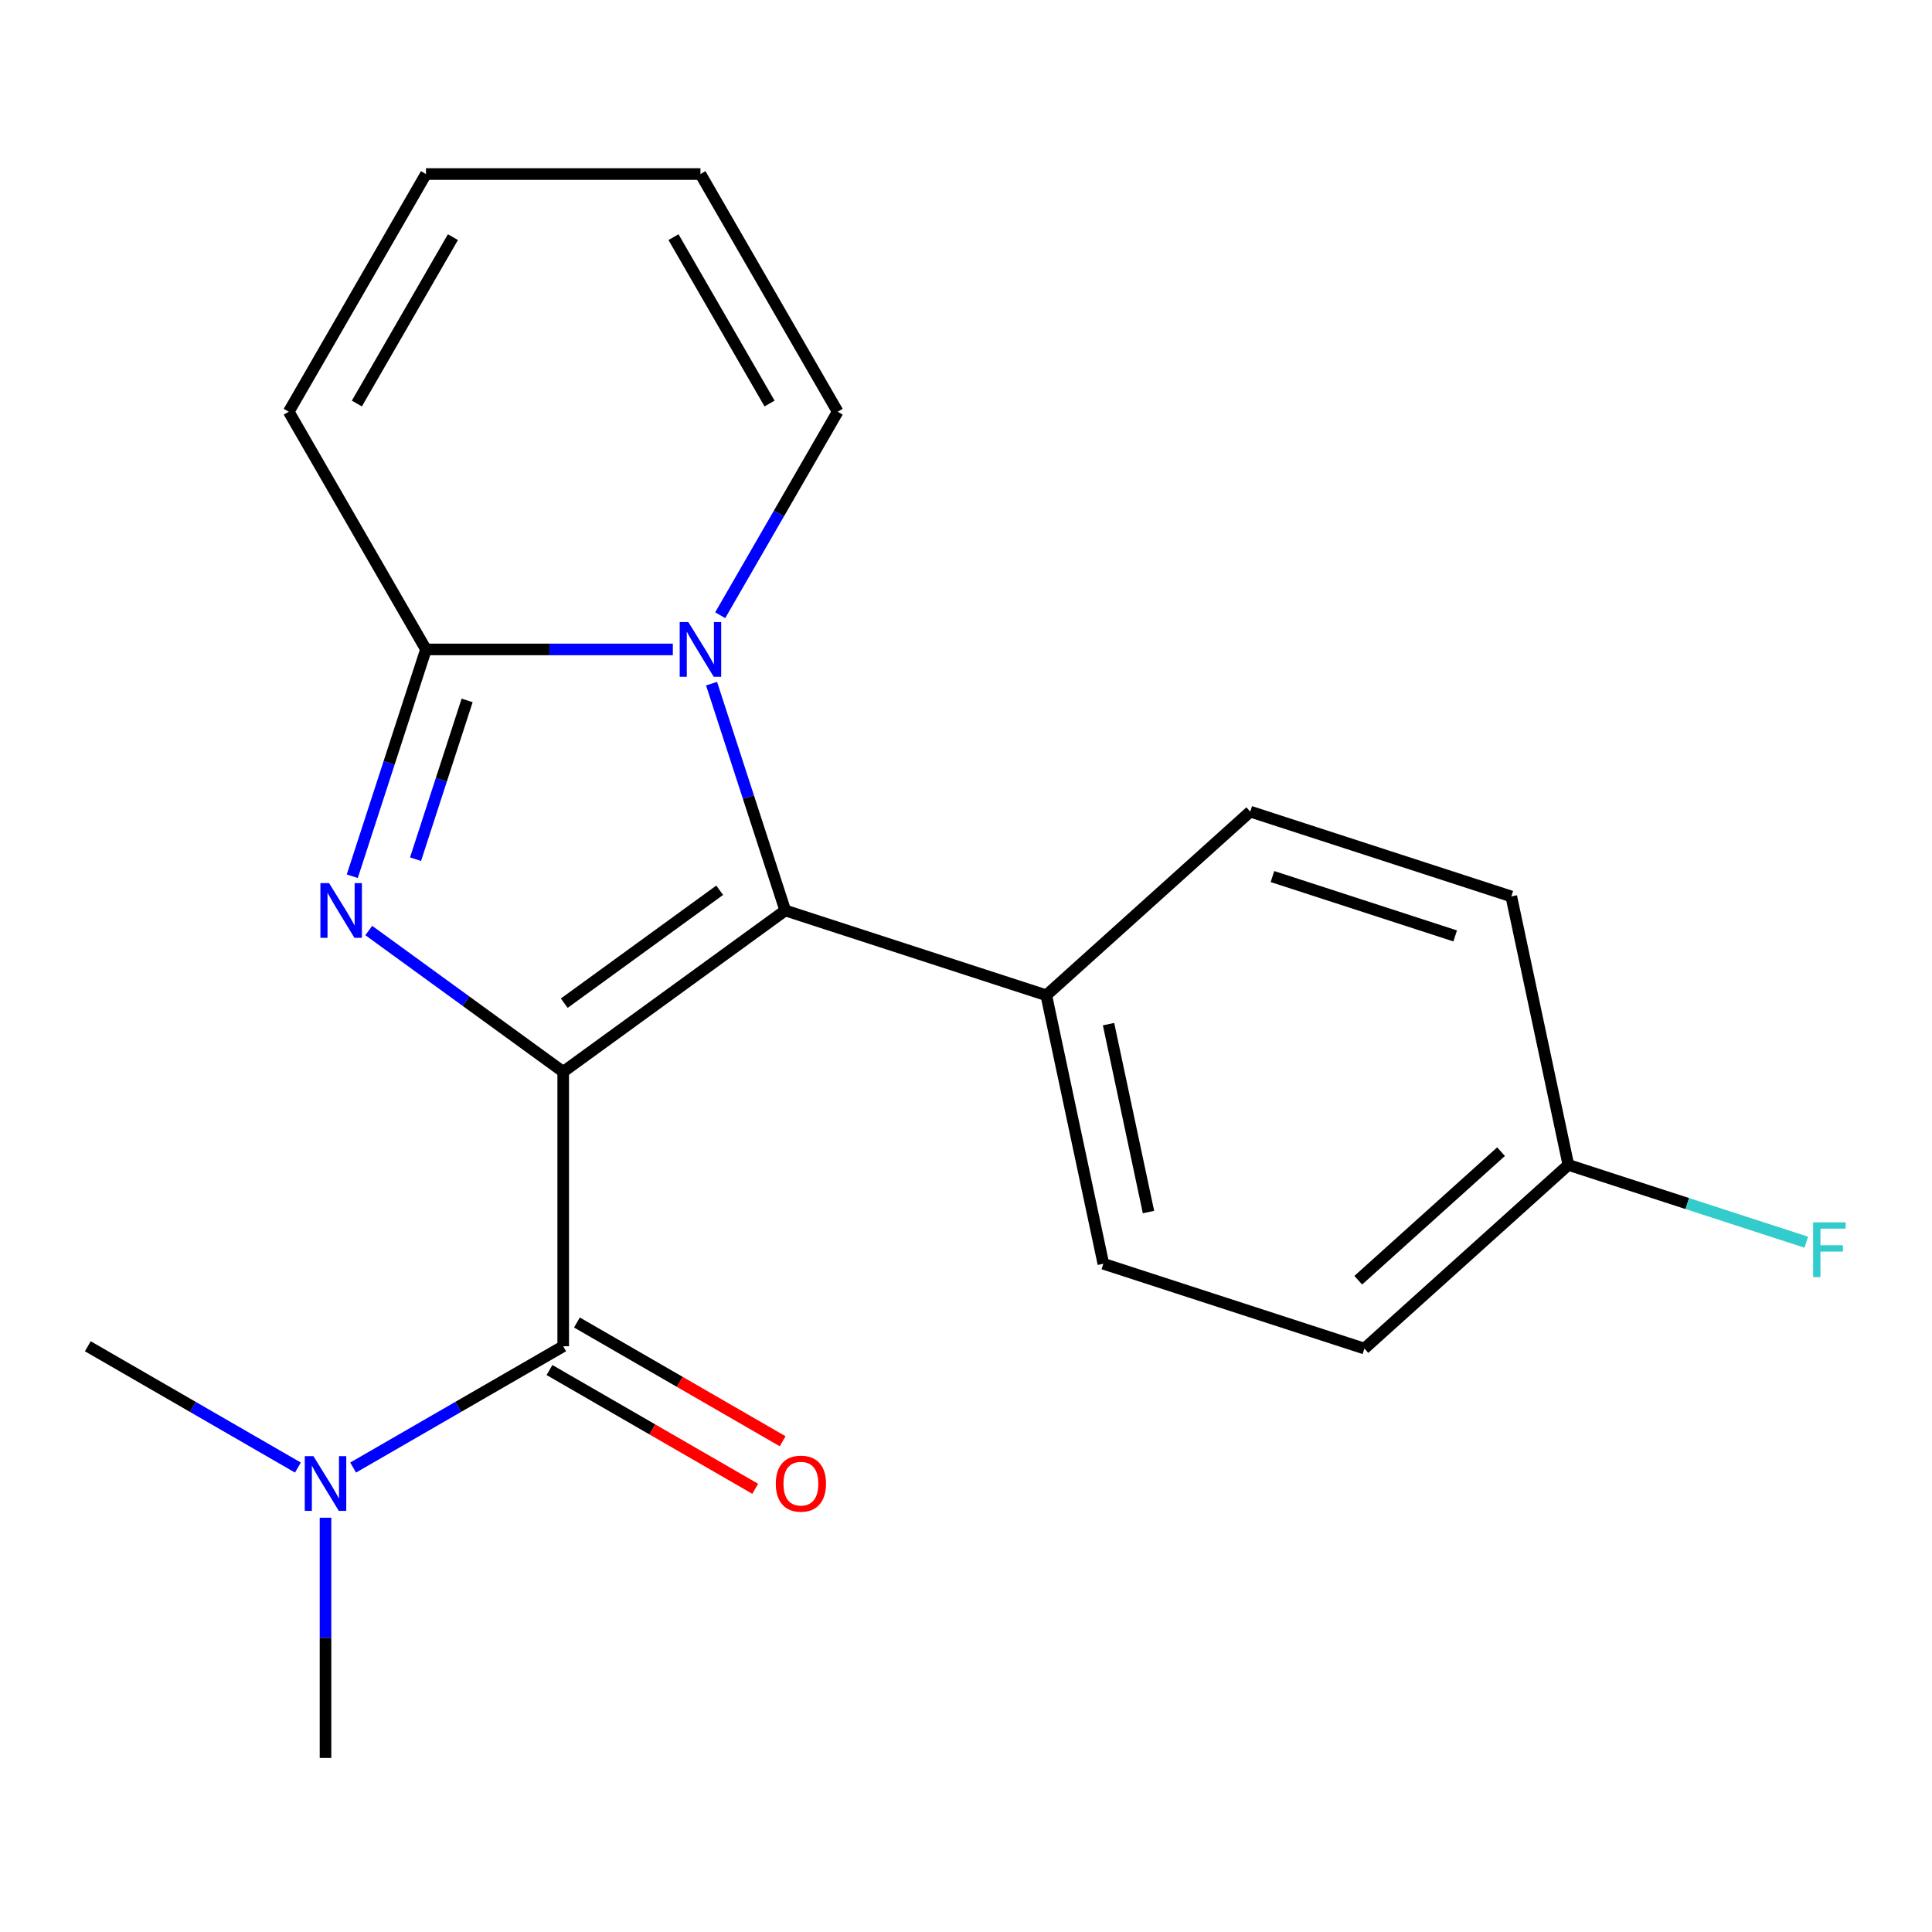 <?xml version='1.0' encoding='iso-8859-1'?>
<svg version='1.1' baseProfile='full'
              xmlns='http://www.w3.org/2000/svg'
                      xmlns:rdkit='http://www.rdkit.org/xml'
                      xmlns:xlink='http://www.w3.org/1999/xlink'
                  xml:space='preserve'
width='1000px' height='1000px' viewBox='0 0 1000 1000'>
<!-- END OF HEADER -->
<rect style='opacity:1.0;fill:#FFFFFF;stroke:none' width='1000' height='1000' x='0' y='0'> </rect>
<path class='bond-0' d='M 291.516,554.758 L 241.196,518.198' style='fill:none;fill-rule:evenodd;stroke:#000000;stroke-width:6px;stroke-linecap:butt;stroke-linejoin:miter;stroke-opacity:1' />
<path class='bond-0' d='M 241.196,518.198 L 190.876,481.638' style='fill:none;fill-rule:evenodd;stroke:#0000FF;stroke-width:6px;stroke-linecap:butt;stroke-linejoin:miter;stroke-opacity:1' />
<path class='bond-1' d='M 291.516,554.758 L 406.448,471.255' style='fill:none;fill-rule:evenodd;stroke:#000000;stroke-width:6px;stroke-linecap:butt;stroke-linejoin:miter;stroke-opacity:1' />
<path class='bond-1' d='M 292.056,519.246 L 372.508,460.794' style='fill:none;fill-rule:evenodd;stroke:#000000;stroke-width:6px;stroke-linecap:butt;stroke-linejoin:miter;stroke-opacity:1' />
<path class='bond-4' d='M 291.516,554.758 L 291.516,696.822' style='fill:none;fill-rule:evenodd;stroke:#000000;stroke-width:6px;stroke-linecap:butt;stroke-linejoin:miter;stroke-opacity:1' />
<path class='bond-3' d='M 182.339,453.543 L 201.412,394.844' style='fill:none;fill-rule:evenodd;stroke:#0000FF;stroke-width:6px;stroke-linecap:butt;stroke-linejoin:miter;stroke-opacity:1' />
<path class='bond-3' d='M 201.412,394.844 L 220.484,336.144' style='fill:none;fill-rule:evenodd;stroke:#000000;stroke-width:6px;stroke-linecap:butt;stroke-linejoin:miter;stroke-opacity:1' />
<path class='bond-3' d='M 215.083,444.714 L 228.434,403.624' style='fill:none;fill-rule:evenodd;stroke:#0000FF;stroke-width:6px;stroke-linecap:butt;stroke-linejoin:miter;stroke-opacity:1' />
<path class='bond-3' d='M 228.434,403.624 L 241.785,362.534' style='fill:none;fill-rule:evenodd;stroke:#000000;stroke-width:6px;stroke-linecap:butt;stroke-linejoin:miter;stroke-opacity:1' />
<path class='bond-2' d='M 406.448,471.255 L 387.376,412.555' style='fill:none;fill-rule:evenodd;stroke:#000000;stroke-width:6px;stroke-linecap:butt;stroke-linejoin:miter;stroke-opacity:1' />
<path class='bond-2' d='M 387.376,412.555 L 368.303,353.856' style='fill:none;fill-rule:evenodd;stroke:#0000FF;stroke-width:6px;stroke-linecap:butt;stroke-linejoin:miter;stroke-opacity:1' />
<path class='bond-5' d='M 406.448,471.255 L 541.559,515.155' style='fill:none;fill-rule:evenodd;stroke:#000000;stroke-width:6px;stroke-linecap:butt;stroke-linejoin:miter;stroke-opacity:1' />
<path class='bond-6' d='M 372.774,318.433 L 403.177,265.773' style='fill:none;fill-rule:evenodd;stroke:#0000FF;stroke-width:6px;stroke-linecap:butt;stroke-linejoin:miter;stroke-opacity:1' />
<path class='bond-6' d='M 403.177,265.773 L 433.58,213.113' style='fill:none;fill-rule:evenodd;stroke:#000000;stroke-width:6px;stroke-linecap:butt;stroke-linejoin:miter;stroke-opacity:1' />
<path class='bond-20' d='M 348.257,336.144 L 284.371,336.144' style='fill:none;fill-rule:evenodd;stroke:#0000FF;stroke-width:6px;stroke-linecap:butt;stroke-linejoin:miter;stroke-opacity:1' />
<path class='bond-20' d='M 284.371,336.144 L 220.484,336.144' style='fill:none;fill-rule:evenodd;stroke:#000000;stroke-width:6px;stroke-linecap:butt;stroke-linejoin:miter;stroke-opacity:1' />
<path class='bond-8' d='M 220.484,336.144 L 149.453,213.113' style='fill:none;fill-rule:evenodd;stroke:#000000;stroke-width:6px;stroke-linecap:butt;stroke-linejoin:miter;stroke-opacity:1' />
<path class='bond-7' d='M 291.516,696.822 L 237.147,728.212' style='fill:none;fill-rule:evenodd;stroke:#000000;stroke-width:6px;stroke-linecap:butt;stroke-linejoin:miter;stroke-opacity:1' />
<path class='bond-7' d='M 237.147,728.212 L 182.777,759.603' style='fill:none;fill-rule:evenodd;stroke:#0000FF;stroke-width:6px;stroke-linecap:butt;stroke-linejoin:miter;stroke-opacity:1' />
<path class='bond-9' d='M 284.413,709.125 L 337.653,739.863' style='fill:none;fill-rule:evenodd;stroke:#000000;stroke-width:6px;stroke-linecap:butt;stroke-linejoin:miter;stroke-opacity:1' />
<path class='bond-9' d='M 337.653,739.863 L 390.892,770.601' style='fill:none;fill-rule:evenodd;stroke:#FF0000;stroke-width:6px;stroke-linecap:butt;stroke-linejoin:miter;stroke-opacity:1' />
<path class='bond-9' d='M 298.62,684.519 L 351.859,715.257' style='fill:none;fill-rule:evenodd;stroke:#000000;stroke-width:6px;stroke-linecap:butt;stroke-linejoin:miter;stroke-opacity:1' />
<path class='bond-9' d='M 351.859,715.257 L 405.099,745.995' style='fill:none;fill-rule:evenodd;stroke:#FF0000;stroke-width:6px;stroke-linecap:butt;stroke-linejoin:miter;stroke-opacity:1' />
<path class='bond-12' d='M 541.559,515.155 L 571.096,654.115' style='fill:none;fill-rule:evenodd;stroke:#000000;stroke-width:6px;stroke-linecap:butt;stroke-linejoin:miter;stroke-opacity:1' />
<path class='bond-12' d='M 573.782,530.092 L 594.457,627.363' style='fill:none;fill-rule:evenodd;stroke:#000000;stroke-width:6px;stroke-linecap:butt;stroke-linejoin:miter;stroke-opacity:1' />
<path class='bond-13' d='M 541.559,515.155 L 647.133,420.096' style='fill:none;fill-rule:evenodd;stroke:#000000;stroke-width:6px;stroke-linecap:butt;stroke-linejoin:miter;stroke-opacity:1' />
<path class='bond-10' d='M 433.58,213.113 L 362.548,90.082' style='fill:none;fill-rule:evenodd;stroke:#000000;stroke-width:6px;stroke-linecap:butt;stroke-linejoin:miter;stroke-opacity:1' />
<path class='bond-10' d='M 398.319,208.865 L 348.597,122.743' style='fill:none;fill-rule:evenodd;stroke:#000000;stroke-width:6px;stroke-linecap:butt;stroke-linejoin:miter;stroke-opacity:1' />
<path class='bond-18' d='M 168.485,785.565 L 168.485,847.741' style='fill:none;fill-rule:evenodd;stroke:#0000FF;stroke-width:6px;stroke-linecap:butt;stroke-linejoin:miter;stroke-opacity:1' />
<path class='bond-18' d='M 168.485,847.741 L 168.485,909.918' style='fill:none;fill-rule:evenodd;stroke:#000000;stroke-width:6px;stroke-linecap:butt;stroke-linejoin:miter;stroke-opacity:1' />
<path class='bond-19' d='M 154.194,759.603 L 99.824,728.212' style='fill:none;fill-rule:evenodd;stroke:#0000FF;stroke-width:6px;stroke-linecap:butt;stroke-linejoin:miter;stroke-opacity:1' />
<path class='bond-19' d='M 99.824,728.212 L 45.455,696.822' style='fill:none;fill-rule:evenodd;stroke:#000000;stroke-width:6px;stroke-linecap:butt;stroke-linejoin:miter;stroke-opacity:1' />
<path class='bond-11' d='M 149.453,213.113 L 220.484,90.082' style='fill:none;fill-rule:evenodd;stroke:#000000;stroke-width:6px;stroke-linecap:butt;stroke-linejoin:miter;stroke-opacity:1' />
<path class='bond-11' d='M 184.713,208.865 L 234.436,122.743' style='fill:none;fill-rule:evenodd;stroke:#000000;stroke-width:6px;stroke-linecap:butt;stroke-linejoin:miter;stroke-opacity:1' />
<path class='bond-22' d='M 362.548,90.082 L 220.484,90.082' style='fill:none;fill-rule:evenodd;stroke:#000000;stroke-width:6px;stroke-linecap:butt;stroke-linejoin:miter;stroke-opacity:1' />
<path class='bond-16' d='M 571.096,654.115 L 706.207,698.015' style='fill:none;fill-rule:evenodd;stroke:#000000;stroke-width:6px;stroke-linecap:butt;stroke-linejoin:miter;stroke-opacity:1' />
<path class='bond-15' d='M 647.133,420.096 L 782.244,463.996' style='fill:none;fill-rule:evenodd;stroke:#000000;stroke-width:6px;stroke-linecap:butt;stroke-linejoin:miter;stroke-opacity:1' />
<path class='bond-15' d='M 658.62,453.703 L 753.197,484.433' style='fill:none;fill-rule:evenodd;stroke:#000000;stroke-width:6px;stroke-linecap:butt;stroke-linejoin:miter;stroke-opacity:1' />
<path class='bond-14' d='M 811.781,602.955 L 782.244,463.996' style='fill:none;fill-rule:evenodd;stroke:#000000;stroke-width:6px;stroke-linecap:butt;stroke-linejoin:miter;stroke-opacity:1' />
<path class='bond-17' d='M 811.781,602.955 L 873.35,622.961' style='fill:none;fill-rule:evenodd;stroke:#000000;stroke-width:6px;stroke-linecap:butt;stroke-linejoin:miter;stroke-opacity:1' />
<path class='bond-17' d='M 873.35,622.961 L 934.92,642.966' style='fill:none;fill-rule:evenodd;stroke:#33CCCC;stroke-width:6px;stroke-linecap:butt;stroke-linejoin:miter;stroke-opacity:1' />
<path class='bond-21' d='M 811.781,602.955 L 706.207,698.015' style='fill:none;fill-rule:evenodd;stroke:#000000;stroke-width:6px;stroke-linecap:butt;stroke-linejoin:miter;stroke-opacity:1' />
<path class='bond-21' d='M 776.933,596.099 L 703.031,662.641' style='fill:none;fill-rule:evenodd;stroke:#000000;stroke-width:6px;stroke-linecap:butt;stroke-linejoin:miter;stroke-opacity:1' />
<path  class='atom-1' d='M 170.324 457.095
L 179.604 472.095
Q 180.524 473.575, 182.004 476.255
Q 183.484 478.935, 183.564 479.095
L 183.564 457.095
L 187.324 457.095
L 187.324 485.415
L 183.444 485.415
L 173.484 469.015
Q 172.324 467.095, 171.084 464.895
Q 169.884 462.695, 169.524 462.015
L 169.524 485.415
L 165.844 485.415
L 165.844 457.095
L 170.324 457.095
' fill='#0000FF'/>
<path  class='atom-3' d='M 356.288 321.984
L 365.568 336.984
Q 366.488 338.464, 367.968 341.144
Q 369.448 343.824, 369.528 343.984
L 369.528 321.984
L 373.288 321.984
L 373.288 350.304
L 369.408 350.304
L 359.448 333.904
Q 358.288 331.984, 357.048 329.784
Q 355.848 327.584, 355.488 326.904
L 355.488 350.304
L 351.808 350.304
L 351.808 321.984
L 356.288 321.984
' fill='#0000FF'/>
<path  class='atom-8' d='M 162.225 753.694
L 171.505 768.694
Q 172.425 770.174, 173.905 772.854
Q 175.385 775.534, 175.465 775.694
L 175.465 753.694
L 179.225 753.694
L 179.225 782.014
L 175.345 782.014
L 165.385 765.614
Q 164.225 763.694, 162.985 761.494
Q 161.785 759.294, 161.425 758.614
L 161.425 782.014
L 157.745 782.014
L 157.745 753.694
L 162.225 753.694
' fill='#0000FF'/>
<path  class='atom-10' d='M 401.547 767.934
Q 401.547 761.134, 404.907 757.334
Q 408.267 753.534, 414.547 753.534
Q 420.827 753.534, 424.187 757.334
Q 427.547 761.134, 427.547 767.934
Q 427.547 774.814, 424.147 778.734
Q 420.747 782.614, 414.547 782.614
Q 408.307 782.614, 404.907 778.734
Q 401.547 774.854, 401.547 767.934
M 414.547 779.414
Q 418.867 779.414, 421.187 776.534
Q 423.547 773.614, 423.547 767.934
Q 423.547 762.374, 421.187 759.574
Q 418.867 756.734, 414.547 756.734
Q 410.227 756.734, 407.867 759.534
Q 405.547 762.334, 405.547 767.934
Q 405.547 773.654, 407.867 776.534
Q 410.227 779.414, 414.547 779.414
' fill='#FF0000'/>
<path  class='atom-18' d='M 938.471 632.696
L 955.311 632.696
L 955.311 635.936
L 942.271 635.936
L 942.271 644.536
L 953.871 644.536
L 953.871 647.816
L 942.271 647.816
L 942.271 661.016
L 938.471 661.016
L 938.471 632.696
' fill='#33CCCC'/>
</svg>
